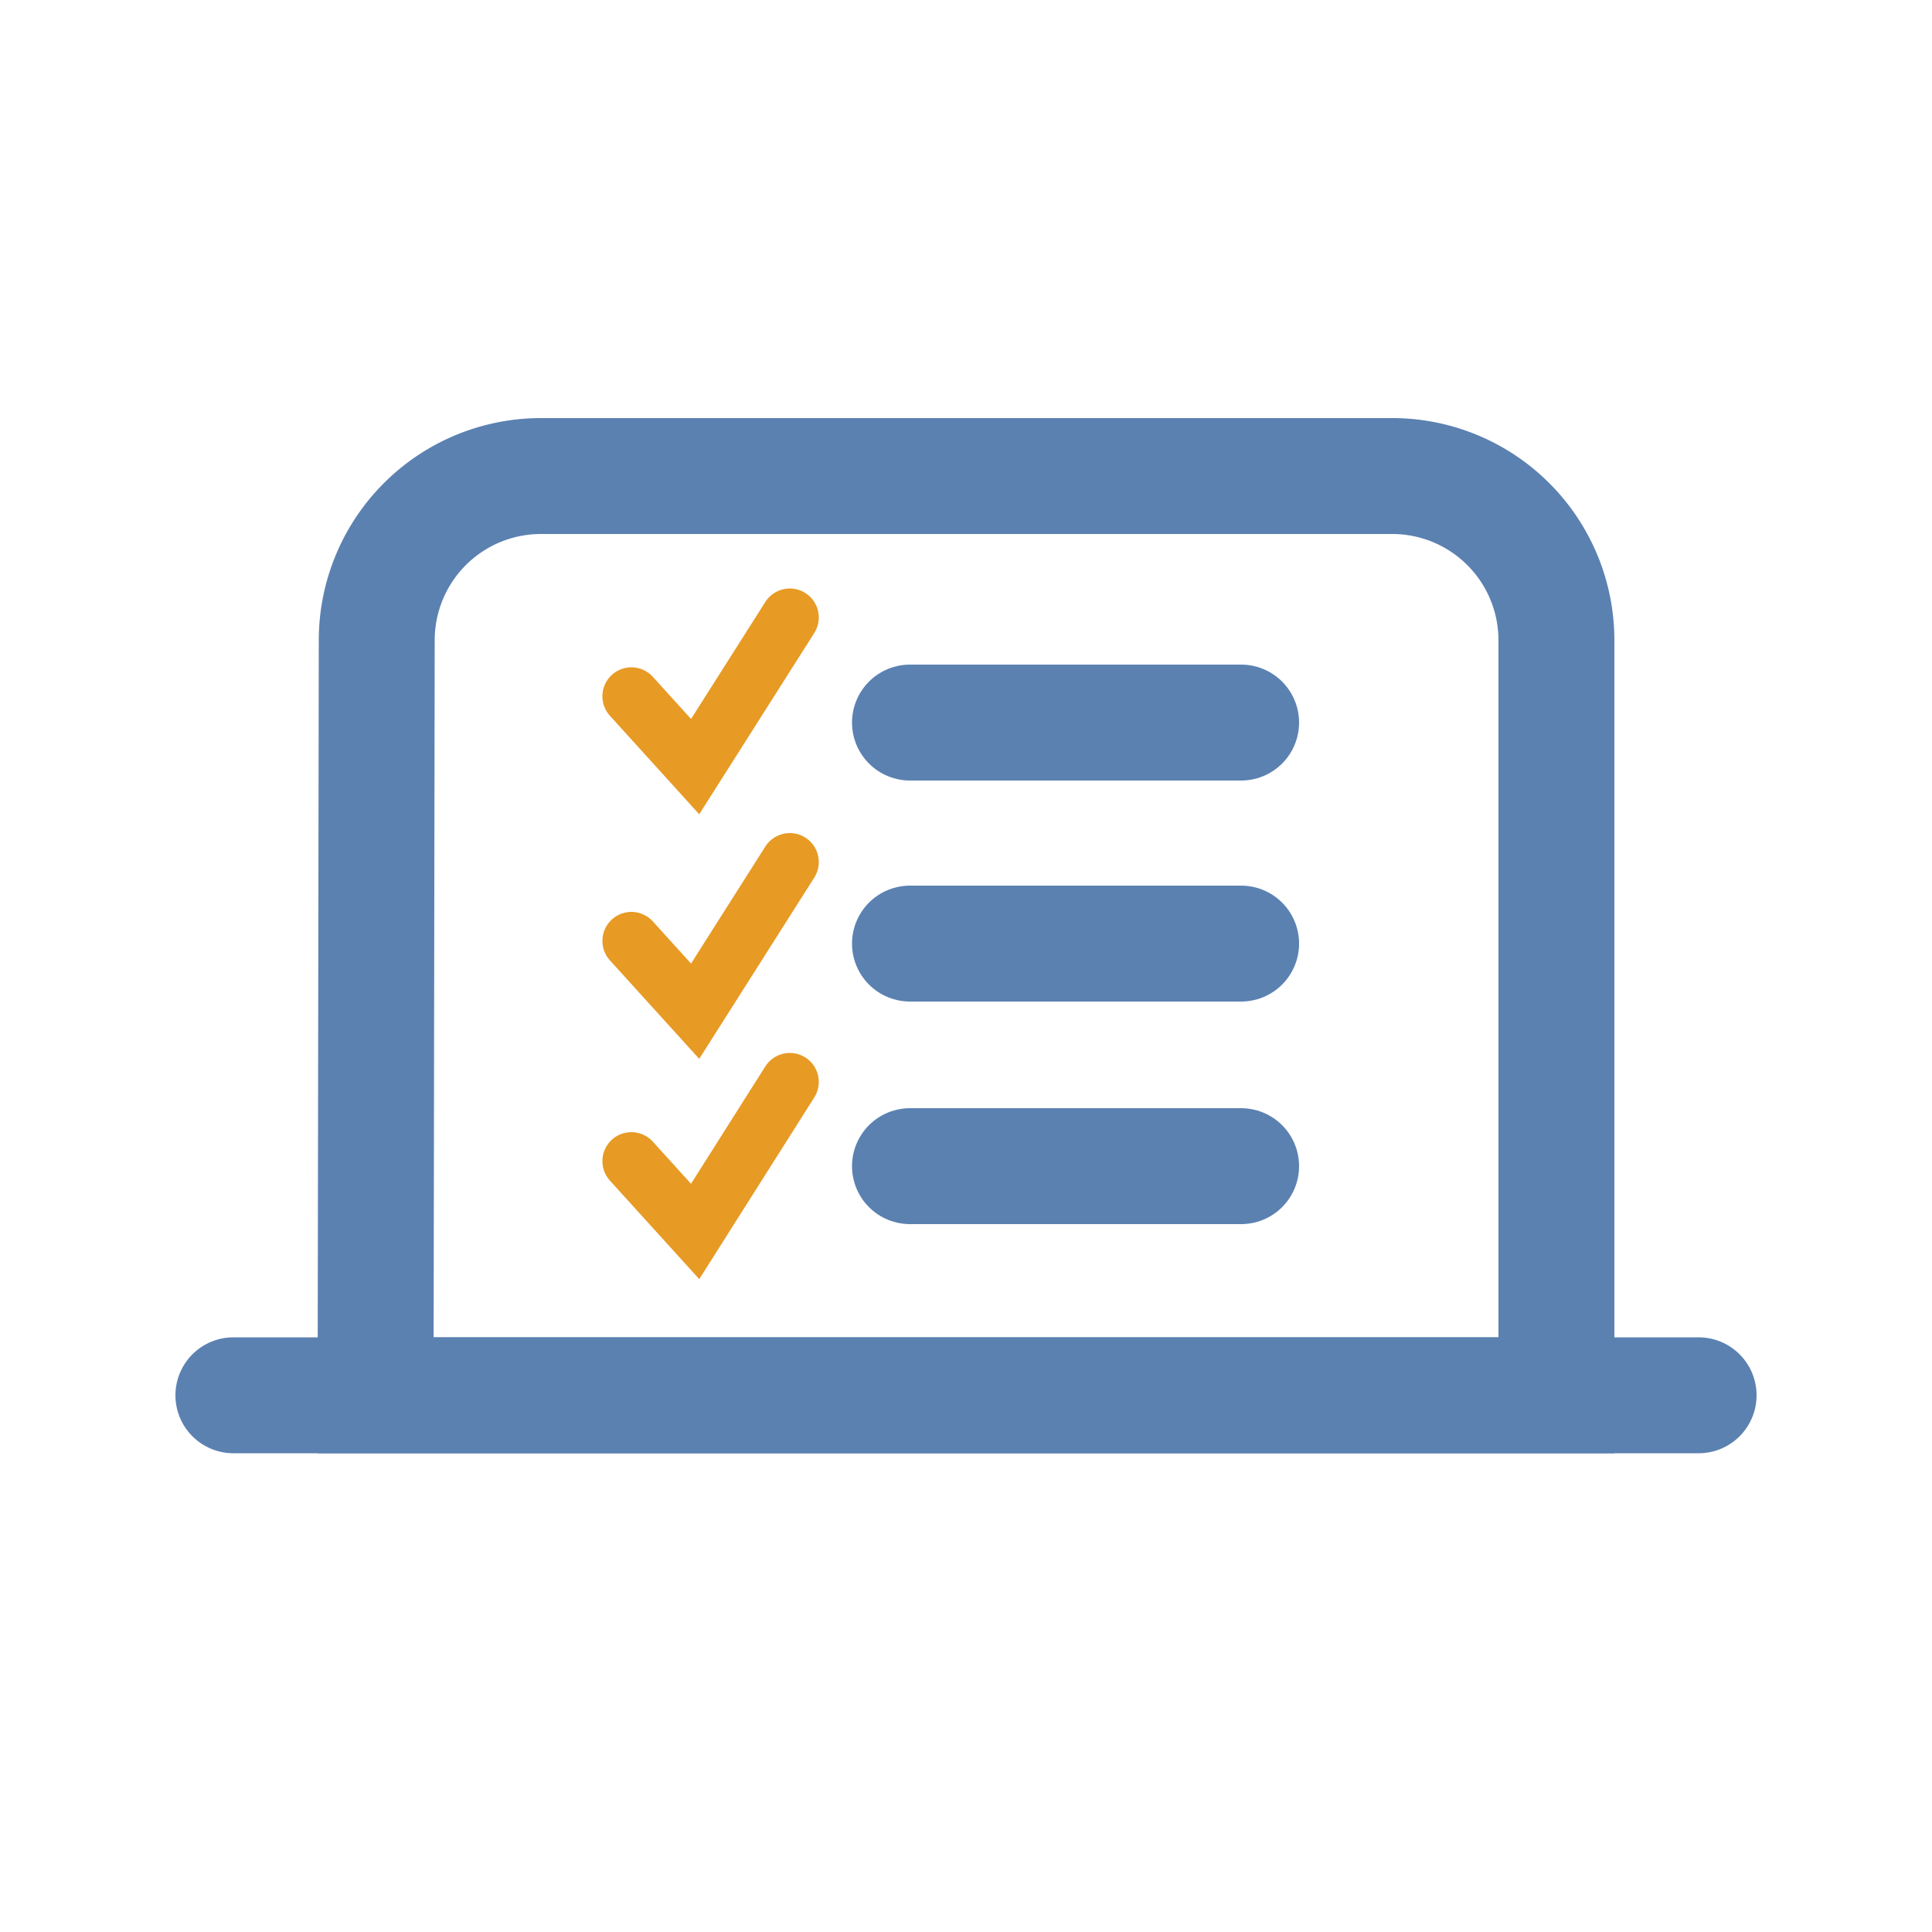 <svg xmlns="http://www.w3.org/2000/svg" id="Lager_1" data-name="Lager 1" viewBox="0 0 50 50"><defs><style>.cls-1,.cls-2,.cls-3{fill:none;}.cls-1,.cls-2{stroke:#5b81b1;stroke-width:3px;}.cls-2,.cls-3{stroke-linecap:round;}.cls-3{stroke:#e79a24;stroke-width:1.5px;}</style></defs><path class="cls-1" d="M9.72,36.11H40.28V16.57A4.25,4.25,0,0,0,36,12.32H14a4.25,4.25,0,0,0-4.25,4.25Z"></path><line class="cls-2" x1="23.55" y1="18.7" x2="32.12" y2="18.7"></line><line class="cls-2" x1="23.55" y1="24.42" x2="32.12" y2="24.42"></line><polyline class="cls-3" points="16.34 18.02 17.99 19.84 20.44 15.98"></polyline><polyline class="cls-3" points="16.34 24.35 17.99 26.17 20.44 22.31"></polyline><line class="cls-2" x1="23.55" y1="30.18" x2="32.12" y2="30.18"></line><polyline class="cls-3" points="16.34 30.05 17.99 31.87 20.44 28"></polyline><line class="cls-2" x1="6.04" y1="36.11" x2="43.96" y2="36.11"></line></svg>